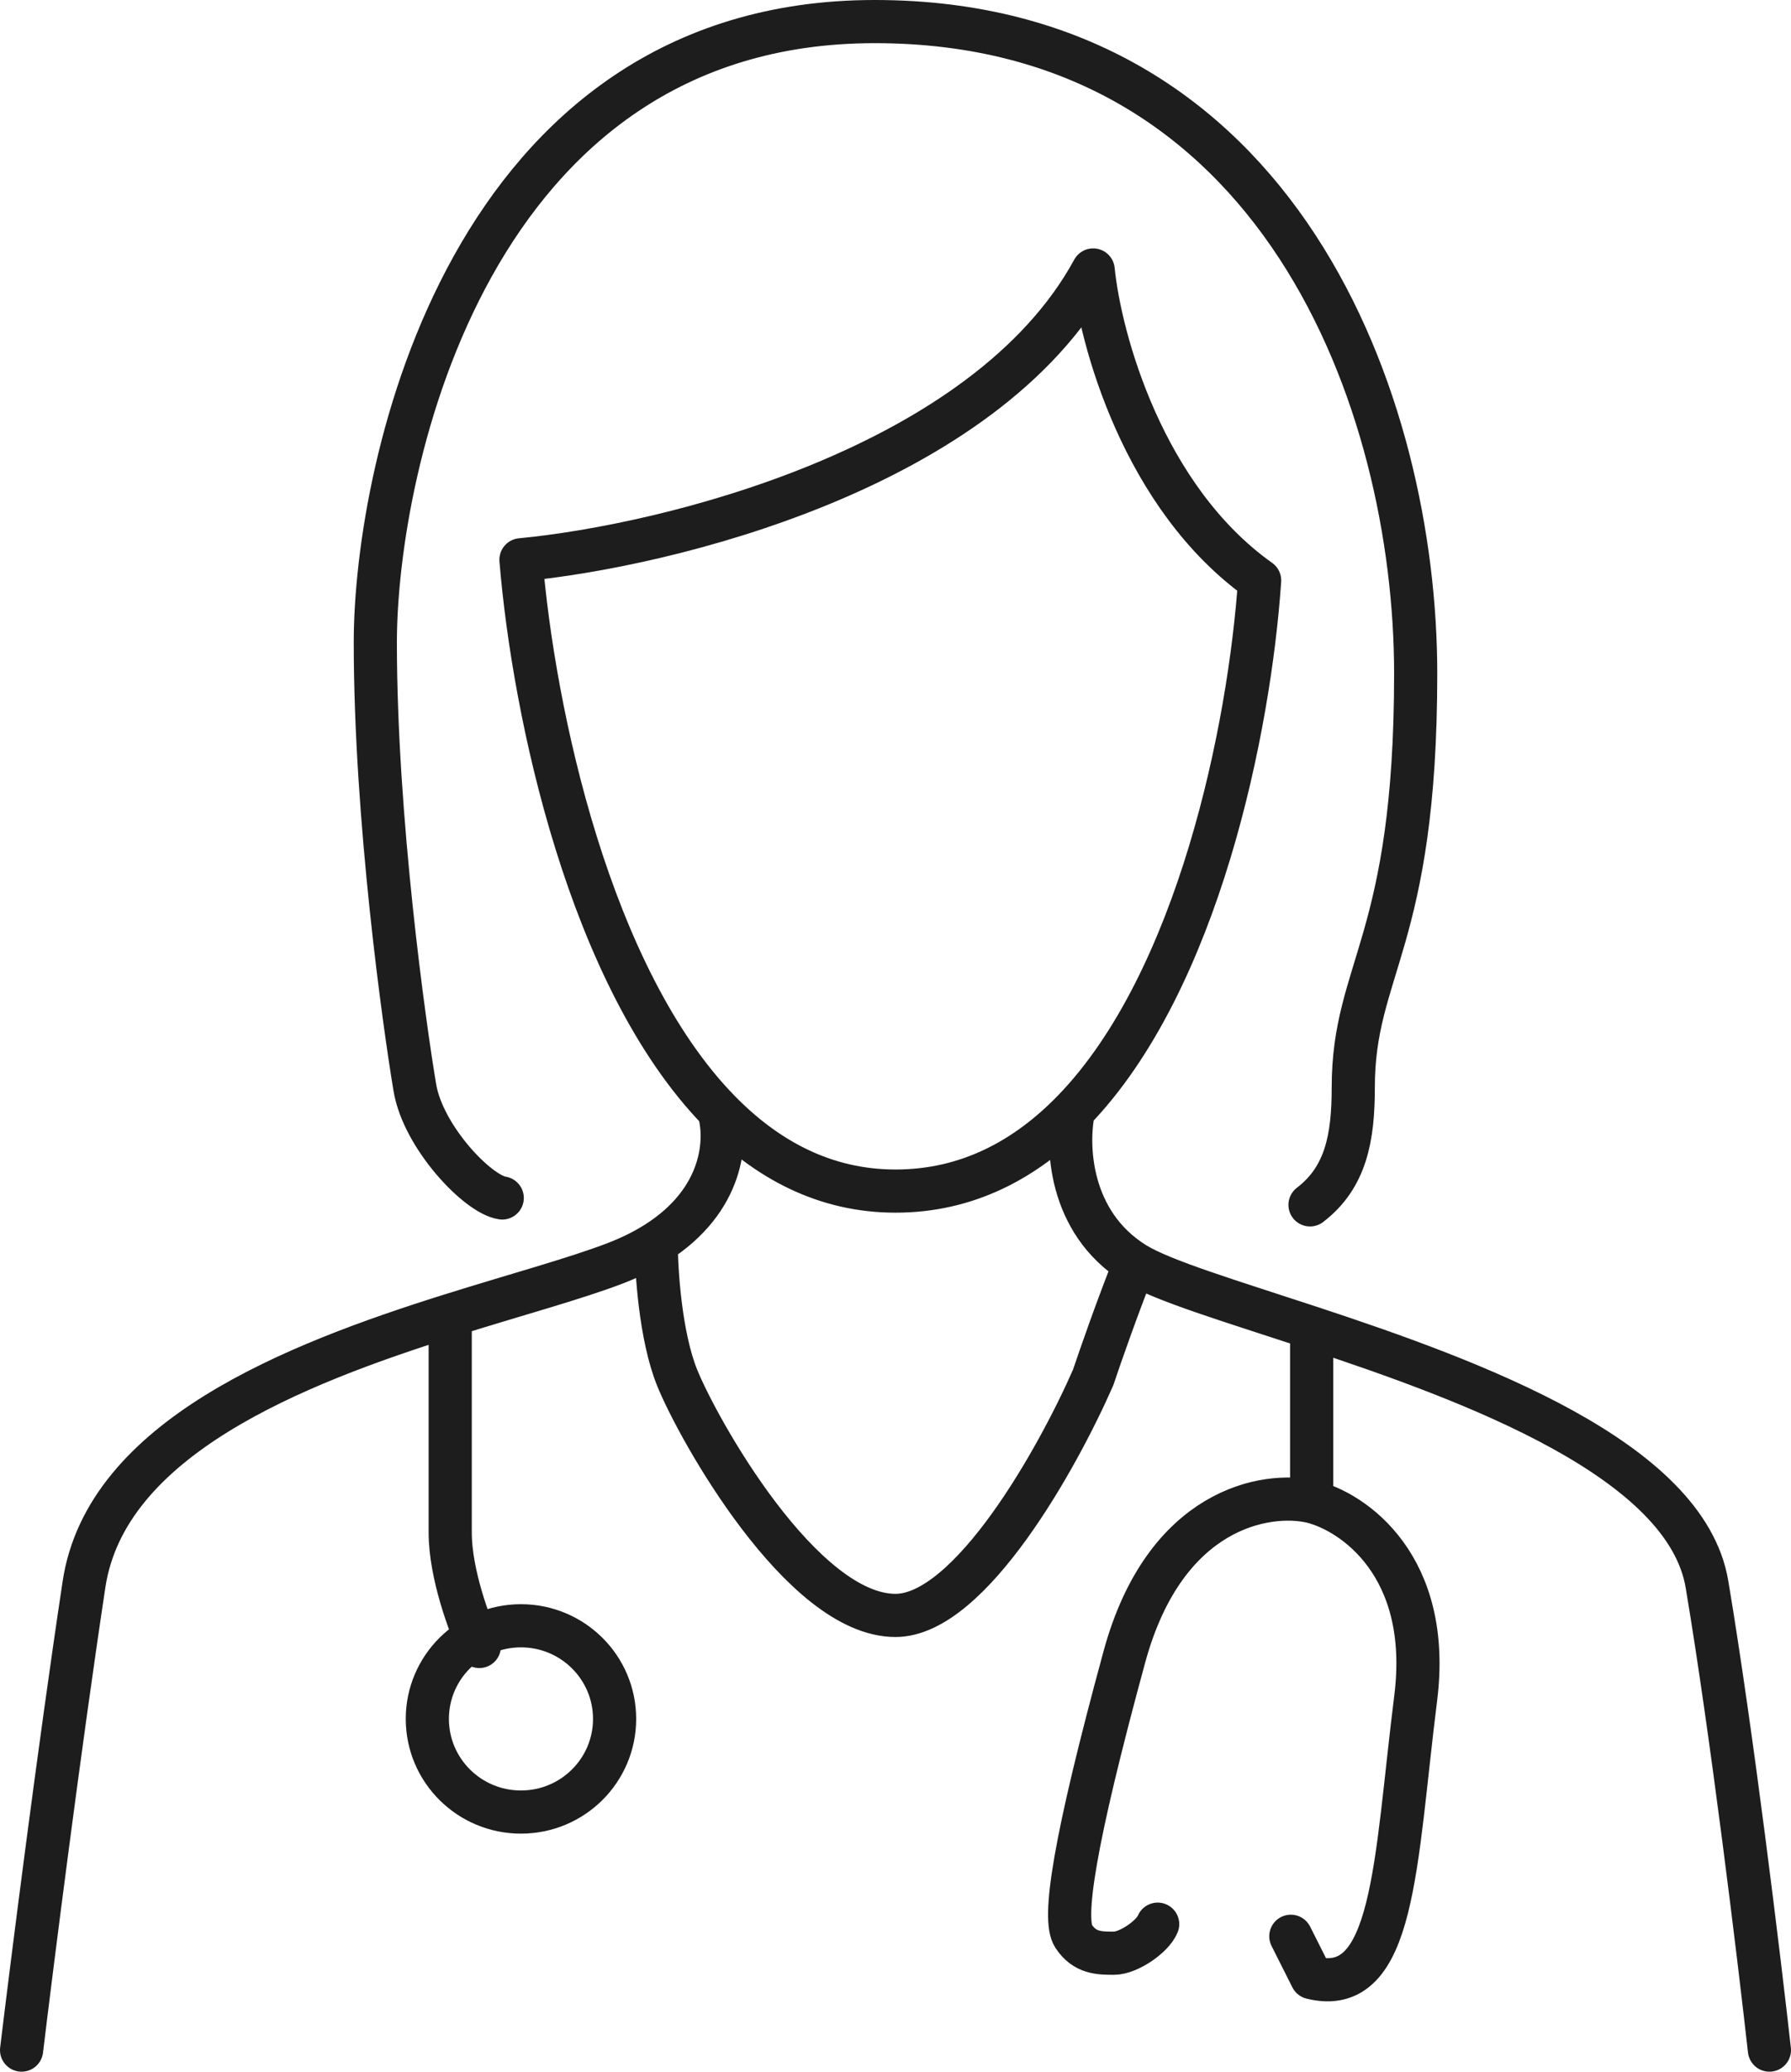 <svg width="83" height="96" viewBox="0 0 83 96" fill="none" xmlns="http://www.w3.org/2000/svg">
<path d="M23.275 55.513C22.15 55.353 19.611 52.7 19.225 50.398C18.743 47.52 17.393 37.929 17.393 29.776C17.393 21.622 21.732 1 40.536 1C59.339 1 65.607 18.745 65.607 31.214C65.607 43.684 62.714 44.855 62.714 50.398C62.714 52.7 62.384 54.554 60.71 55.833M33.304 51.452C35.539 53.75 38.247 55.194 41.5 55.194C44.812 55.194 47.535 53.746 49.755 51.452M33.304 51.452C27.323 45.304 24.728 33.038 24.143 25.939C30.893 25.299 45.646 21.718 50.661 12.51C50.982 15.707 52.975 23.061 58.375 26.898C57.91 33.717 55.547 45.466 49.755 51.452M33.304 51.452C33.714 52.787 33.565 55.608 30.411 57.6M1 95C1.482 91.003 2.736 81.092 3.893 73.418C4.914 66.647 13.625 63.221 20.864 60.949M49.755 51.452C49.414 53.019 49.504 56.633 52.589 58.551M52.589 58.551C51.818 60.469 50.982 62.867 50.661 63.827C49.054 67.503 44.971 74.857 41.5 74.857C37.161 74.857 32.339 66.225 31.375 63.827C30.604 61.908 30.411 58.876 30.411 57.6M52.589 58.551C53.867 59.345 57.049 60.297 60.786 61.529M82 95C81.518 90.684 80.264 80.325 79.107 73.418C78.14 67.645 68.331 64.017 60.786 61.529M20.864 60.949C23.88 60.003 26.639 59.256 28.482 58.551C29.224 58.267 29.863 57.946 30.411 57.6M20.864 60.949V71.02C20.864 72.939 21.764 75.337 22.214 76.296M60.786 61.529V69.582M60.786 69.582C62.714 70.061 66.379 72.555 65.607 78.694C64.643 86.367 64.643 92.602 60.786 91.643L59.821 89.725M60.786 69.582C58.677 69.102 53.989 69.869 52.107 76.775C49.755 85.408 49.234 88.939 49.755 89.725C50.275 90.51 50.95 90.51 51.625 90.51C52.3 90.51 53.414 89.744 53.65 89.164M28.482 79.653C28.482 82.037 26.539 83.969 24.143 83.969C21.746 83.969 19.804 82.037 19.804 79.653C19.804 77.269 21.746 75.337 24.143 75.337C26.539 75.337 28.482 77.269 28.482 79.653Z" stroke="#1D1D1D" stroke-width="2" stroke-linecap="round" stroke-linejoin="round"/>
</svg>

